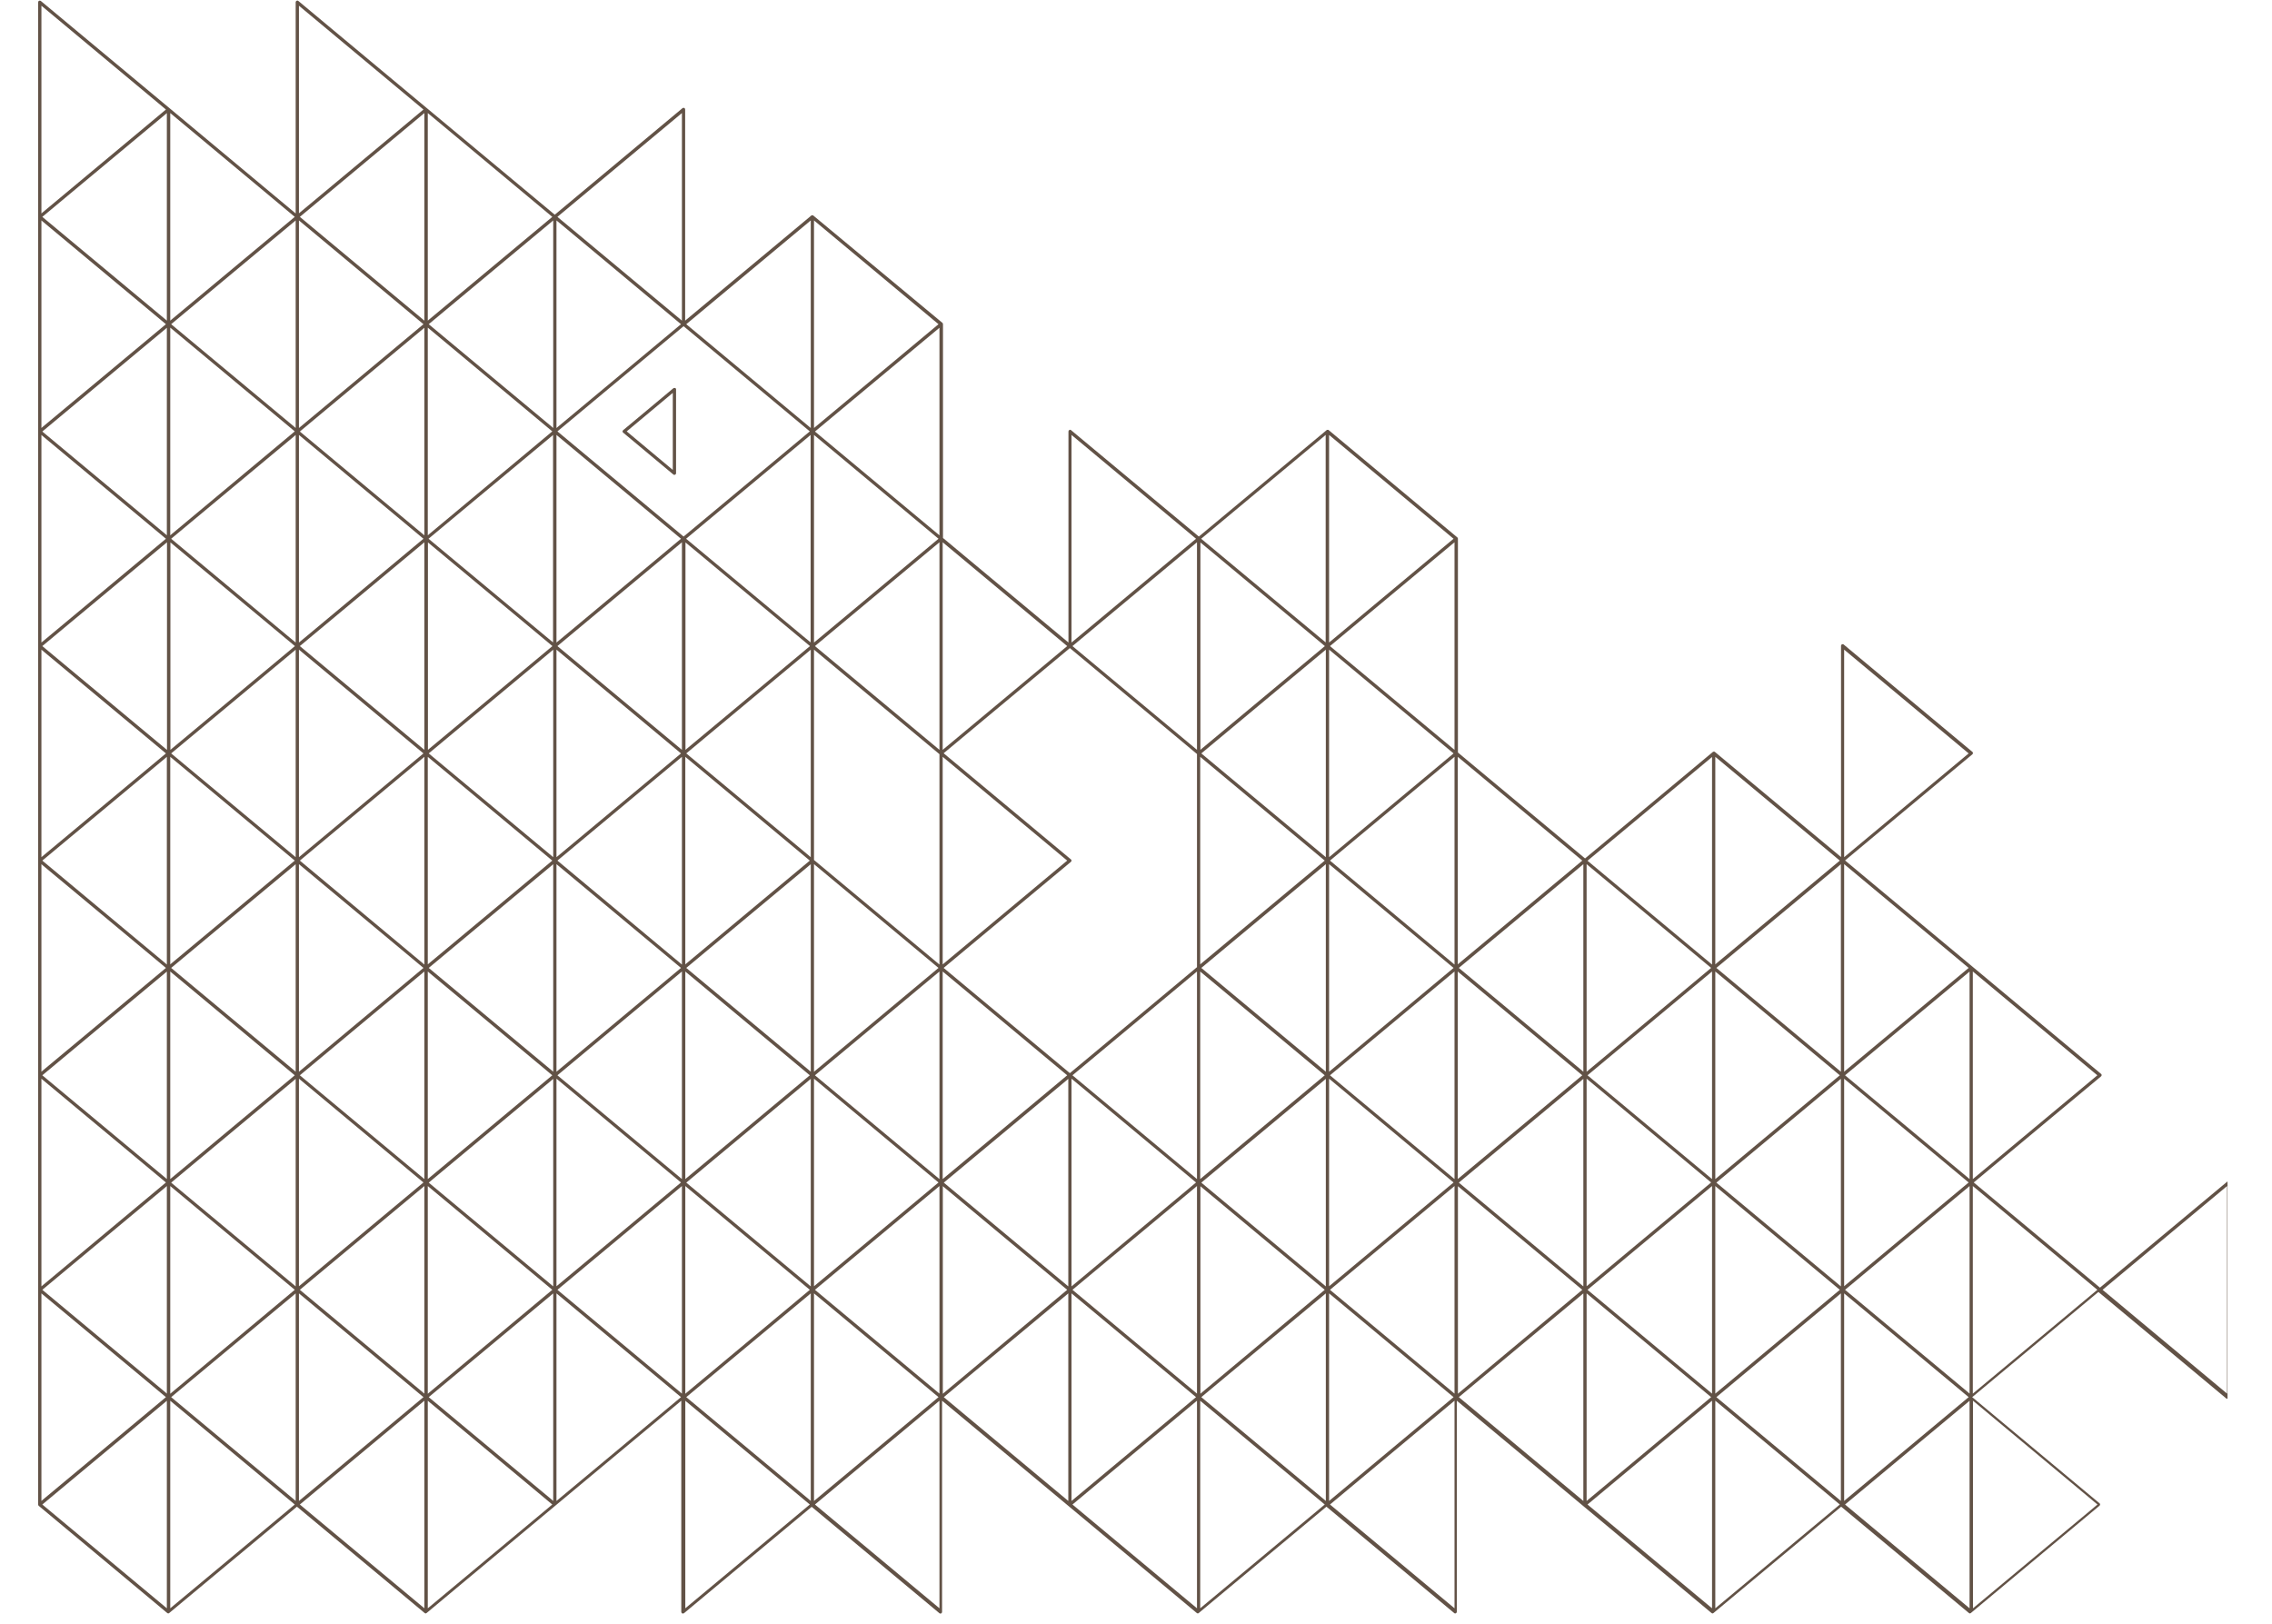 <svg xmlns="http://www.w3.org/2000/svg" xmlns:xlink="http://www.w3.org/1999/xlink" width="312" zoomAndPan="magnify" viewBox="0 0 234 167.25" height="223" preserveAspectRatio="xMidYMid meet" version="1.0"><defs><clipPath id="884b096a4b"><path d="M 3.93 0 L 229.418 0 L 229.418 166.504 L 3.93 166.504 Z M 3.93 0 " clip-rule="nonzero"/></clipPath></defs><g clip-path="url(#884b096a4b)"><path fill="#625246" d="M 69.531 39.969 C 69.469 39.938 69.402 39.953 69.355 39.984 L 64.18 44.305 C 64.148 44.336 64.117 44.383 64.117 44.43 C 64.117 44.477 64.133 44.527 64.18 44.559 L 69.355 48.875 C 69.387 48.906 69.422 48.906 69.469 48.906 C 69.5 48.906 69.516 48.906 69.531 48.891 C 69.594 48.859 69.629 48.812 69.629 48.73 L 69.629 40.098 C 69.645 40.051 69.594 39.984 69.531 39.969 Z M 69.293 48.398 L 64.547 44.43 L 69.293 40.465 Z M 229.617 121.645 C 229.551 121.613 229.488 121.629 229.441 121.66 L 216.281 132.621 L 203.281 121.789 L 216.395 110.859 C 216.426 110.828 216.457 110.781 216.457 110.734 C 216.457 110.684 216.441 110.637 216.395 110.605 L 203.141 99.551 L 190.027 88.621 L 203.141 77.691 C 203.172 77.66 203.203 77.613 203.203 77.566 C 203.203 77.52 203.188 77.469 203.141 77.438 L 189.887 66.383 C 189.836 66.336 189.758 66.336 189.711 66.367 C 189.645 66.398 189.613 66.445 189.613 66.527 L 189.613 88.27 L 176.633 77.453 C 176.633 77.453 176.613 77.453 176.613 77.438 C 176.613 77.438 176.598 77.422 176.598 77.422 C 176.582 77.422 176.582 77.422 176.566 77.422 C 176.551 77.422 176.535 77.422 176.52 77.422 C 176.504 77.422 176.488 77.422 176.473 77.422 C 176.457 77.422 176.457 77.422 176.441 77.422 C 176.441 77.422 176.426 77.438 176.426 77.438 C 176.426 77.438 176.406 77.438 176.406 77.453 L 163.25 88.414 L 150.156 77.504 L 150.156 55.488 C 150.156 55.453 150.141 55.422 150.141 55.406 C 150.141 55.406 150.125 55.391 150.125 55.391 C 150.125 55.375 150.105 55.375 150.105 55.359 L 136.852 44.305 C 136.852 44.305 136.836 44.305 136.836 44.289 C 136.836 44.289 136.82 44.27 136.82 44.27 C 136.805 44.27 136.805 44.27 136.789 44.27 C 136.773 44.27 136.758 44.27 136.742 44.27 C 136.727 44.27 136.711 44.27 136.695 44.27 C 136.68 44.27 136.68 44.27 136.66 44.27 C 136.66 44.27 136.645 44.289 136.645 44.289 C 136.645 44.289 136.629 44.289 136.629 44.305 L 123.473 55.262 L 110.312 44.305 C 110.266 44.254 110.188 44.254 110.137 44.289 C 110.074 44.32 110.043 44.367 110.043 44.445 L 110.043 66.176 L 97.121 55.406 L 97.121 33.391 C 97.121 33.359 97.105 33.328 97.105 33.312 C 97.105 33.312 97.09 33.297 97.09 33.297 C 97.09 33.281 97.074 33.281 97.074 33.262 L 83.773 22.207 C 83.773 22.207 83.758 22.207 83.758 22.191 C 83.758 22.191 83.742 22.176 83.742 22.176 C 83.742 22.176 83.727 22.176 83.711 22.176 C 83.695 22.176 83.676 22.176 83.66 22.176 C 83.645 22.176 83.629 22.176 83.613 22.176 C 83.598 22.176 83.598 22.176 83.582 22.176 C 83.582 22.176 83.566 22.191 83.566 22.191 C 83.566 22.191 83.551 22.191 83.551 22.207 L 70.566 33.023 L 70.566 11.281 C 70.566 11.215 70.535 11.152 70.473 11.121 C 70.406 11.09 70.344 11.105 70.297 11.137 L 57.137 22.113 L 43.98 11.152 L 30.727 0.098 C 30.676 0.051 30.598 0.051 30.551 0.082 C 30.488 0.113 30.453 0.16 30.453 0.238 L 30.453 21.984 L 17.473 11.152 L 4.203 0.098 C 4.152 0.066 4.09 0.051 4.027 0.082 C 3.961 0.113 3.93 0.16 3.93 0.238 L 3.93 154.957 C 3.93 154.988 3.945 155.02 3.945 155.035 C 3.945 155.035 3.961 155.051 3.961 155.051 C 3.961 155.066 3.977 155.066 3.977 155.082 L 17.23 166.137 C 17.23 166.137 17.25 166.137 17.25 166.137 C 17.25 166.137 17.266 166.156 17.266 166.156 C 17.281 166.172 17.312 166.172 17.328 166.172 C 17.344 166.172 17.375 166.172 17.391 166.156 C 17.406 166.156 17.406 166.137 17.406 166.137 C 17.406 166.137 17.422 166.137 17.422 166.137 L 30.582 155.18 L 43.742 166.137 C 43.742 166.137 43.758 166.137 43.758 166.137 C 43.758 166.137 43.773 166.156 43.773 166.156 C 43.789 166.172 43.82 166.172 43.836 166.172 C 43.867 166.172 43.883 166.172 43.898 166.156 C 43.898 166.156 43.914 166.137 43.914 166.137 C 43.914 166.137 43.93 166.137 43.93 166.137 L 57.188 155.082 L 70.168 144.266 L 70.168 166.012 C 70.168 166.074 70.199 166.137 70.266 166.172 C 70.281 166.188 70.312 166.188 70.328 166.188 C 70.359 166.188 70.406 166.172 70.441 166.156 L 83.598 155.195 L 96.758 166.156 C 96.789 166.188 96.82 166.188 96.867 166.188 C 96.898 166.188 96.914 166.188 96.934 166.172 C 96.996 166.137 97.027 166.09 97.027 166.012 L 97.027 144.266 L 110.012 155.082 L 123.266 166.137 C 123.266 166.137 123.281 166.137 123.281 166.137 C 123.281 166.137 123.297 166.156 123.297 166.156 C 123.312 166.172 123.344 166.172 123.359 166.172 C 123.391 166.172 123.406 166.172 123.426 166.156 C 123.441 166.156 123.441 166.137 123.441 166.137 C 123.441 166.137 123.457 166.137 123.457 166.137 L 136.613 155.18 L 149.773 166.137 C 149.805 166.172 149.836 166.172 149.883 166.172 C 149.914 166.172 149.934 166.172 149.949 166.156 C 150.012 166.121 150.043 166.074 150.043 165.996 L 150.043 144.266 L 163.027 155.082 L 176.281 166.137 C 176.281 166.137 176.297 166.137 176.297 166.137 C 176.297 166.137 176.312 166.156 176.312 166.156 C 176.328 166.172 176.359 166.172 176.375 166.172 C 176.391 166.172 176.426 166.172 176.441 166.156 C 176.441 166.156 176.457 166.137 176.457 166.137 C 176.457 166.137 176.473 166.137 176.473 166.137 L 189.629 155.18 L 202.789 166.137 C 202.789 166.137 202.805 166.137 202.805 166.137 C 202.805 166.137 202.82 166.156 202.82 166.156 C 202.836 166.172 202.867 166.172 202.883 166.172 C 202.898 166.172 202.934 166.172 202.949 166.156 C 202.949 166.156 202.965 166.137 202.965 166.137 C 202.965 166.137 202.98 166.137 202.98 166.137 L 216.234 155.082 C 216.266 155.051 216.297 155.004 216.297 154.957 C 216.297 154.906 216.281 154.859 216.234 154.828 L 203.125 143.898 L 216.121 133.066 L 229.281 144.027 C 229.312 144.059 229.344 144.059 229.391 144.059 C 229.426 144.059 229.441 144.059 229.457 144.043 C 229.52 144.012 229.551 143.965 229.551 143.883 L 229.551 121.805 C 229.711 121.727 229.68 121.676 229.617 121.645 Z M 4.266 0.59 L 17.09 11.281 L 4.391 21.875 L 4.266 21.984 Z M 4.266 22.703 L 4.391 22.812 L 17.09 33.391 L 4.391 43.969 L 4.266 44.082 Z M 4.266 44.797 L 4.391 44.91 L 17.09 55.488 L 5.109 65.477 L 4.266 66.176 Z M 4.266 66.91 L 4.391 67.02 L 17.09 77.598 L 4.391 88.176 L 4.266 88.285 Z M 4.266 89.004 L 4.391 89.117 L 17.09 99.691 L 4.391 110.27 L 4.266 110.383 Z M 4.266 111.098 L 4.391 111.211 L 17.09 121.789 L 4.391 132.383 L 4.266 132.492 Z M 4.266 133.211 L 4.391 133.32 L 17.09 143.898 L 4.391 154.477 L 4.266 154.59 Z M 17.184 165.645 L 4.359 154.957 L 17.059 144.379 L 17.184 144.266 Z M 17.184 143.535 L 17.059 143.422 L 4.359 132.844 L 17.059 122.266 L 17.184 122.156 Z M 17.184 121.438 L 17.059 121.328 L 4.359 110.75 L 17.059 100.172 L 17.184 100.059 Z M 17.184 99.344 L 17.059 99.23 L 4.359 88.637 L 17.059 78.059 L 17.184 77.949 Z M 17.184 77.23 L 17.059 77.121 L 4.359 66.543 L 16.355 56.555 L 17.199 55.852 L 17.199 77.23 Z M 17.184 55.137 L 17.059 55.023 L 4.359 44.445 L 17.059 33.867 L 17.184 33.758 Z M 17.184 33.023 L 17.059 32.914 L 4.359 22.336 L 17.059 11.758 L 17.184 11.645 Z M 17.535 11.645 L 30.359 22.336 L 17.664 32.914 L 17.535 33.023 Z M 17.535 33.742 L 17.664 33.852 L 30.359 44.43 L 17.664 55.023 L 17.535 55.137 Z M 17.535 55.852 L 18.379 56.555 L 30.375 66.543 L 17.68 77.121 L 17.551 77.23 L 17.551 55.852 Z M 17.535 77.949 L 17.664 78.059 L 30.359 88.637 L 17.664 99.215 L 17.535 99.328 Z M 17.535 100.059 L 17.664 100.172 L 30.359 110.75 L 17.664 121.328 L 17.535 121.438 Z M 17.535 122.156 L 17.664 122.266 L 30.359 132.844 L 17.664 143.438 L 17.535 143.551 Z M 17.535 165.645 L 17.535 144.266 L 17.664 144.379 L 30.359 154.957 Z M 30.453 154.59 L 30.328 154.477 L 17.629 143.898 L 30.328 133.32 L 30.453 133.211 Z M 30.453 132.492 L 30.328 132.383 L 17.629 121.805 L 30.328 111.227 L 30.453 111.113 Z M 30.453 110.383 L 30.328 110.27 L 17.629 99.691 L 30.328 89.117 L 30.453 89.004 Z M 30.453 88.285 L 30.328 88.176 L 17.629 77.598 L 30.328 67.02 L 30.453 66.91 Z M 30.453 66.176 L 29.609 65.477 L 17.629 55.488 L 30.328 44.91 L 30.453 44.797 Z M 30.453 44.082 L 30.328 43.969 L 17.629 33.391 L 30.328 22.812 L 30.453 22.703 Z M 30.789 0.59 L 43.613 11.281 L 30.789 21.969 Z M 30.789 22.703 L 43.613 33.391 L 30.789 44.082 Z M 30.789 44.797 L 43.613 55.488 L 31.348 65.715 L 30.789 66.176 Z M 30.789 66.91 L 43.613 77.598 L 30.789 88.285 Z M 30.789 89.004 L 43.613 99.691 L 30.789 110.383 Z M 30.789 111.098 L 43.613 121.789 L 30.789 132.477 Z M 30.789 133.211 L 43.613 143.898 L 30.789 154.59 Z M 43.707 165.645 L 30.883 154.957 L 43.707 144.266 Z M 43.707 143.535 L 30.883 132.844 L 43.707 122.156 Z M 43.707 121.438 L 30.883 110.75 L 43.707 100.059 Z M 43.707 99.344 L 30.883 88.637 L 43.707 77.949 Z M 43.707 77.23 L 30.883 66.543 L 43.152 56.316 L 43.707 55.852 Z M 43.707 55.137 L 30.883 44.445 L 43.707 33.758 Z M 43.707 33.023 L 30.883 22.336 L 43.707 11.645 Z M 44.059 11.645 L 56.883 22.336 L 44.188 32.914 L 44.059 33.023 Z M 44.059 33.742 L 44.188 33.852 L 56.883 44.43 L 44.188 55.023 L 44.059 55.137 Z M 44.059 55.852 L 44.902 56.555 L 56.898 66.543 L 44.203 77.121 L 44.074 77.23 L 44.074 55.852 Z M 44.059 77.949 L 44.188 78.059 L 56.883 88.637 L 44.188 99.215 L 44.059 99.328 Z M 44.059 100.059 L 44.188 100.172 L 56.883 110.75 L 44.188 121.328 L 44.059 121.438 Z M 44.059 122.156 L 44.188 122.266 L 56.883 132.844 L 44.188 143.438 L 44.059 143.551 Z M 44.059 165.645 L 44.059 144.266 L 44.188 144.379 L 56.883 154.957 Z M 56.977 154.59 L 56.852 154.477 L 44.156 143.898 L 56.852 133.32 L 56.977 133.211 Z M 56.977 132.492 L 56.852 132.383 L 44.156 121.805 L 56.852 111.227 L 56.977 111.113 Z M 56.977 110.383 L 56.852 110.27 L 44.156 99.691 L 56.852 89.117 L 56.977 89.004 Z M 56.977 88.285 L 56.852 88.176 L 44.156 77.598 L 56.852 67.02 L 56.977 66.91 Z M 56.977 66.176 L 56.133 65.477 L 44.137 55.488 L 56.836 44.91 L 56.961 44.797 L 56.961 66.176 Z M 56.977 44.082 L 56.852 43.969 L 44.156 33.391 L 56.852 22.812 L 56.977 22.703 Z M 70.234 11.645 L 70.234 33.023 L 57.41 22.336 Z M 57.312 22.703 L 70.137 33.391 L 57.312 44.082 Z M 57.312 44.797 L 70.137 55.488 L 57.871 65.715 L 57.312 66.176 Z M 57.312 66.91 L 70.137 77.598 L 57.312 88.285 Z M 57.312 89.004 L 70.137 99.691 L 57.312 110.383 Z M 57.312 111.098 L 70.137 121.789 L 57.312 132.477 Z M 57.312 154.59 L 57.312 133.211 L 70.137 143.898 Z M 70.234 143.535 L 57.41 132.844 L 70.234 122.156 Z M 70.234 121.438 L 57.41 110.75 L 70.234 100.059 Z M 70.234 99.344 L 57.41 88.637 L 70.234 77.949 Z M 70.234 77.23 L 57.41 66.543 L 69.676 56.316 L 70.234 55.852 Z M 70.406 55.262 L 57.41 44.43 L 70.406 33.598 L 83.406 44.43 Z M 70.582 55.852 L 71.426 56.555 L 83.422 66.543 L 70.727 77.121 L 70.598 77.23 L 70.598 55.852 Z M 70.711 78.059 L 83.406 88.637 L 70.711 99.215 L 70.582 99.328 L 70.582 77.949 Z M 70.711 100.172 L 83.406 110.75 L 70.711 121.328 L 70.582 121.438 L 70.582 100.059 Z M 70.711 122.266 L 83.406 132.844 L 70.711 143.438 L 70.582 143.551 L 70.582 122.156 Z M 70.582 165.645 L 70.582 144.266 L 70.711 144.379 L 83.406 154.957 Z M 83.504 154.59 L 83.375 154.477 L 70.68 143.898 L 83.375 133.32 L 83.504 133.211 Z M 83.504 132.492 L 83.375 132.383 L 70.68 121.805 L 83.375 111.227 L 83.504 111.113 Z M 83.504 110.383 L 83.375 110.27 L 70.68 99.691 L 83.375 89.117 L 83.504 89.004 Z M 83.504 88.285 L 83.375 88.176 L 70.68 77.598 L 83.375 67.02 L 83.504 66.91 Z M 83.504 66.176 L 82.656 65.477 L 70.664 55.488 L 83.488 44.797 L 83.488 66.176 Z M 83.504 44.082 L 70.68 33.391 L 83.504 22.703 Z M 83.836 22.703 L 96.66 33.391 L 83.836 44.082 Z M 83.836 44.797 L 96.66 55.488 L 84.395 65.715 L 83.836 66.176 Z M 83.836 89.004 L 96.66 99.691 L 83.836 110.383 Z M 83.836 111.098 L 96.66 121.789 L 83.836 132.477 Z M 83.836 133.211 L 96.66 143.898 L 83.836 154.59 Z M 96.758 165.645 L 83.934 154.957 L 96.758 144.266 Z M 96.758 143.535 L 83.934 132.844 L 96.758 122.156 Z M 96.758 121.438 L 83.934 110.75 L 96.758 100.059 Z M 96.758 99.344 L 83.836 88.574 L 83.836 66.91 L 96.758 77.676 Z M 96.758 77.23 L 83.934 66.543 L 96.199 56.316 L 96.758 55.852 Z M 96.758 55.137 L 83.934 44.445 L 96.758 33.758 Z M 110.359 44.797 L 123.184 55.488 L 110.918 65.715 L 110.359 66.176 Z M 97.09 55.852 L 109.914 66.543 L 97.09 77.23 Z M 97.09 77.949 L 109.914 88.637 L 97.09 99.328 Z M 97.09 100.059 L 109.914 110.75 L 97.219 121.328 L 97.09 121.438 Z M 97.09 122.156 L 97.219 122.266 L 109.914 132.844 L 97.234 143.438 L 97.105 143.551 L 97.105 122.156 Z M 110.027 154.59 L 97.203 143.898 L 109.898 133.32 L 110.027 133.211 Z M 110.027 132.492 L 109.898 132.383 L 97.203 121.805 L 109.898 111.227 L 110.027 111.113 Z M 123.281 165.645 L 110.457 154.957 L 123.281 144.266 Z M 110.359 154.59 L 110.359 133.211 L 123.184 143.898 Z M 123.281 143.535 L 110.457 132.844 L 123.281 122.156 Z M 110.359 132.492 L 110.359 111.098 L 123.184 121.789 Z M 123.281 121.438 L 110.457 110.75 L 123.281 100.059 Z M 123.281 99.613 L 110.188 110.527 L 97.188 99.691 L 110.297 88.766 C 110.328 88.734 110.359 88.684 110.359 88.637 C 110.359 88.59 110.344 88.543 110.297 88.512 L 97.188 77.582 L 110.188 66.75 L 123.281 77.66 Z M 123.281 77.23 L 110.457 66.543 L 122.723 56.316 L 123.281 55.852 Z M 123.613 55.852 L 124.461 56.555 L 136.453 66.543 L 123.758 77.121 L 123.633 77.23 L 123.633 55.852 Z M 123.613 77.949 L 123.742 78.059 L 136.438 88.637 L 123.742 99.215 L 123.613 99.328 Z M 123.613 100.059 L 123.742 100.172 L 136.438 110.75 L 123.742 121.328 L 123.613 121.438 Z M 123.613 122.156 L 123.742 122.266 L 136.438 132.844 L 123.758 143.438 L 123.633 143.551 L 123.633 122.156 Z M 123.613 165.645 L 123.613 144.266 L 123.742 144.379 L 136.438 154.957 Z M 136.551 154.59 L 136.422 154.477 L 123.727 143.898 L 136.422 133.32 L 136.551 133.211 Z M 136.551 132.492 L 136.422 132.383 L 123.727 121.805 L 136.422 111.227 L 136.551 111.113 Z M 136.551 110.383 L 136.422 110.27 L 123.727 99.691 L 136.422 89.117 L 136.551 89.004 Z M 136.551 88.285 L 136.422 88.176 L 123.727 77.598 L 136.422 67.02 L 136.551 66.91 Z M 136.551 66.176 L 135.707 65.477 L 123.711 55.488 L 136.535 44.797 L 136.535 66.176 Z M 136.887 44.797 L 149.707 55.488 L 137.441 65.715 L 136.887 66.176 Z M 136.887 66.91 L 149.707 77.598 L 136.887 88.285 Z M 136.887 89.004 L 149.707 99.691 L 136.887 110.383 Z M 136.887 111.098 L 149.707 121.789 L 136.887 132.477 Z M 136.887 133.211 L 149.707 143.898 L 136.887 154.59 Z M 149.805 165.645 L 136.98 154.957 L 149.805 144.266 Z M 149.805 143.535 L 136.98 132.844 L 149.805 122.156 Z M 149.805 121.438 L 136.98 110.75 L 149.805 100.059 Z M 149.805 99.344 L 136.98 88.637 L 149.805 77.949 Z M 149.805 77.23 L 136.98 66.543 L 149.246 56.316 L 149.805 55.852 Z M 150.141 77.949 L 162.965 88.637 L 150.266 99.215 L 150.141 99.328 Z M 150.141 100.059 L 150.266 100.172 L 162.965 110.75 L 150.266 121.328 L 150.141 121.438 Z M 150.141 122.156 L 150.266 122.266 L 162.965 132.844 L 150.281 143.438 L 150.156 143.551 L 150.156 122.156 Z M 163.074 154.59 L 150.25 143.898 L 162.945 133.32 L 163.074 133.211 Z M 163.074 132.492 L 162.945 132.383 L 150.25 121.805 L 162.945 111.227 L 163.074 111.113 Z M 163.074 110.383 L 162.945 110.27 L 150.25 99.691 L 162.945 89.117 L 163.074 89.004 Z M 163.41 89.004 L 176.234 99.691 L 163.41 110.383 Z M 163.41 111.098 L 176.234 121.789 L 163.41 132.477 Z M 163.41 133.211 L 176.234 143.898 L 163.41 154.59 Z M 176.328 165.645 L 163.504 154.957 L 176.328 144.266 Z M 176.328 143.535 L 163.504 132.844 L 176.328 122.156 Z M 176.328 121.438 L 163.504 110.75 L 176.328 100.059 Z M 176.328 99.344 L 163.504 88.652 L 176.328 77.965 Z M 176.664 77.949 L 189.488 88.637 L 176.789 99.215 L 176.664 99.328 Z M 176.664 100.059 L 189.488 110.75 L 176.664 121.438 Z M 176.664 122.156 L 176.789 122.266 L 189.488 132.844 L 176.664 143.535 Z M 176.664 165.645 L 176.664 144.266 L 189.488 154.957 Z M 189.598 154.59 L 176.773 143.898 L 189.598 133.211 Z M 189.598 132.492 L 189.473 132.383 L 176.773 121.805 L 189.598 111.113 Z M 189.598 110.383 L 176.773 99.691 L 189.473 89.117 L 189.598 89.004 Z M 189.934 66.91 L 202.758 77.598 L 189.934 88.285 Z M 189.934 89.004 L 202.758 99.691 L 190.059 110.27 L 189.934 110.383 Z M 189.934 111.098 L 190.059 111.211 L 202.758 121.789 L 190.059 132.367 L 189.934 132.477 Z M 189.934 133.211 L 190.059 133.32 L 202.758 143.898 L 190.059 154.477 L 189.934 154.59 Z M 202.852 165.645 L 190.027 154.957 L 202.727 144.379 L 202.852 144.266 Z M 202.852 143.535 L 202.727 143.422 L 190.027 132.844 L 202.727 122.266 L 202.852 122.156 Z M 202.852 121.438 L 202.727 121.328 L 190.027 110.75 L 202.727 100.172 L 202.852 100.059 Z M 203.188 100.059 L 216.012 110.75 L 203.188 121.438 Z M 216.027 154.957 L 203.203 165.645 L 203.203 144.266 Z M 203.188 143.535 L 203.188 122.156 L 216.012 132.844 Z M 229.375 143.535 L 216.551 132.844 L 229.375 122.156 Z M 229.375 143.535 " fill-opacity="1" fill-rule="nonzero"/></g></svg>